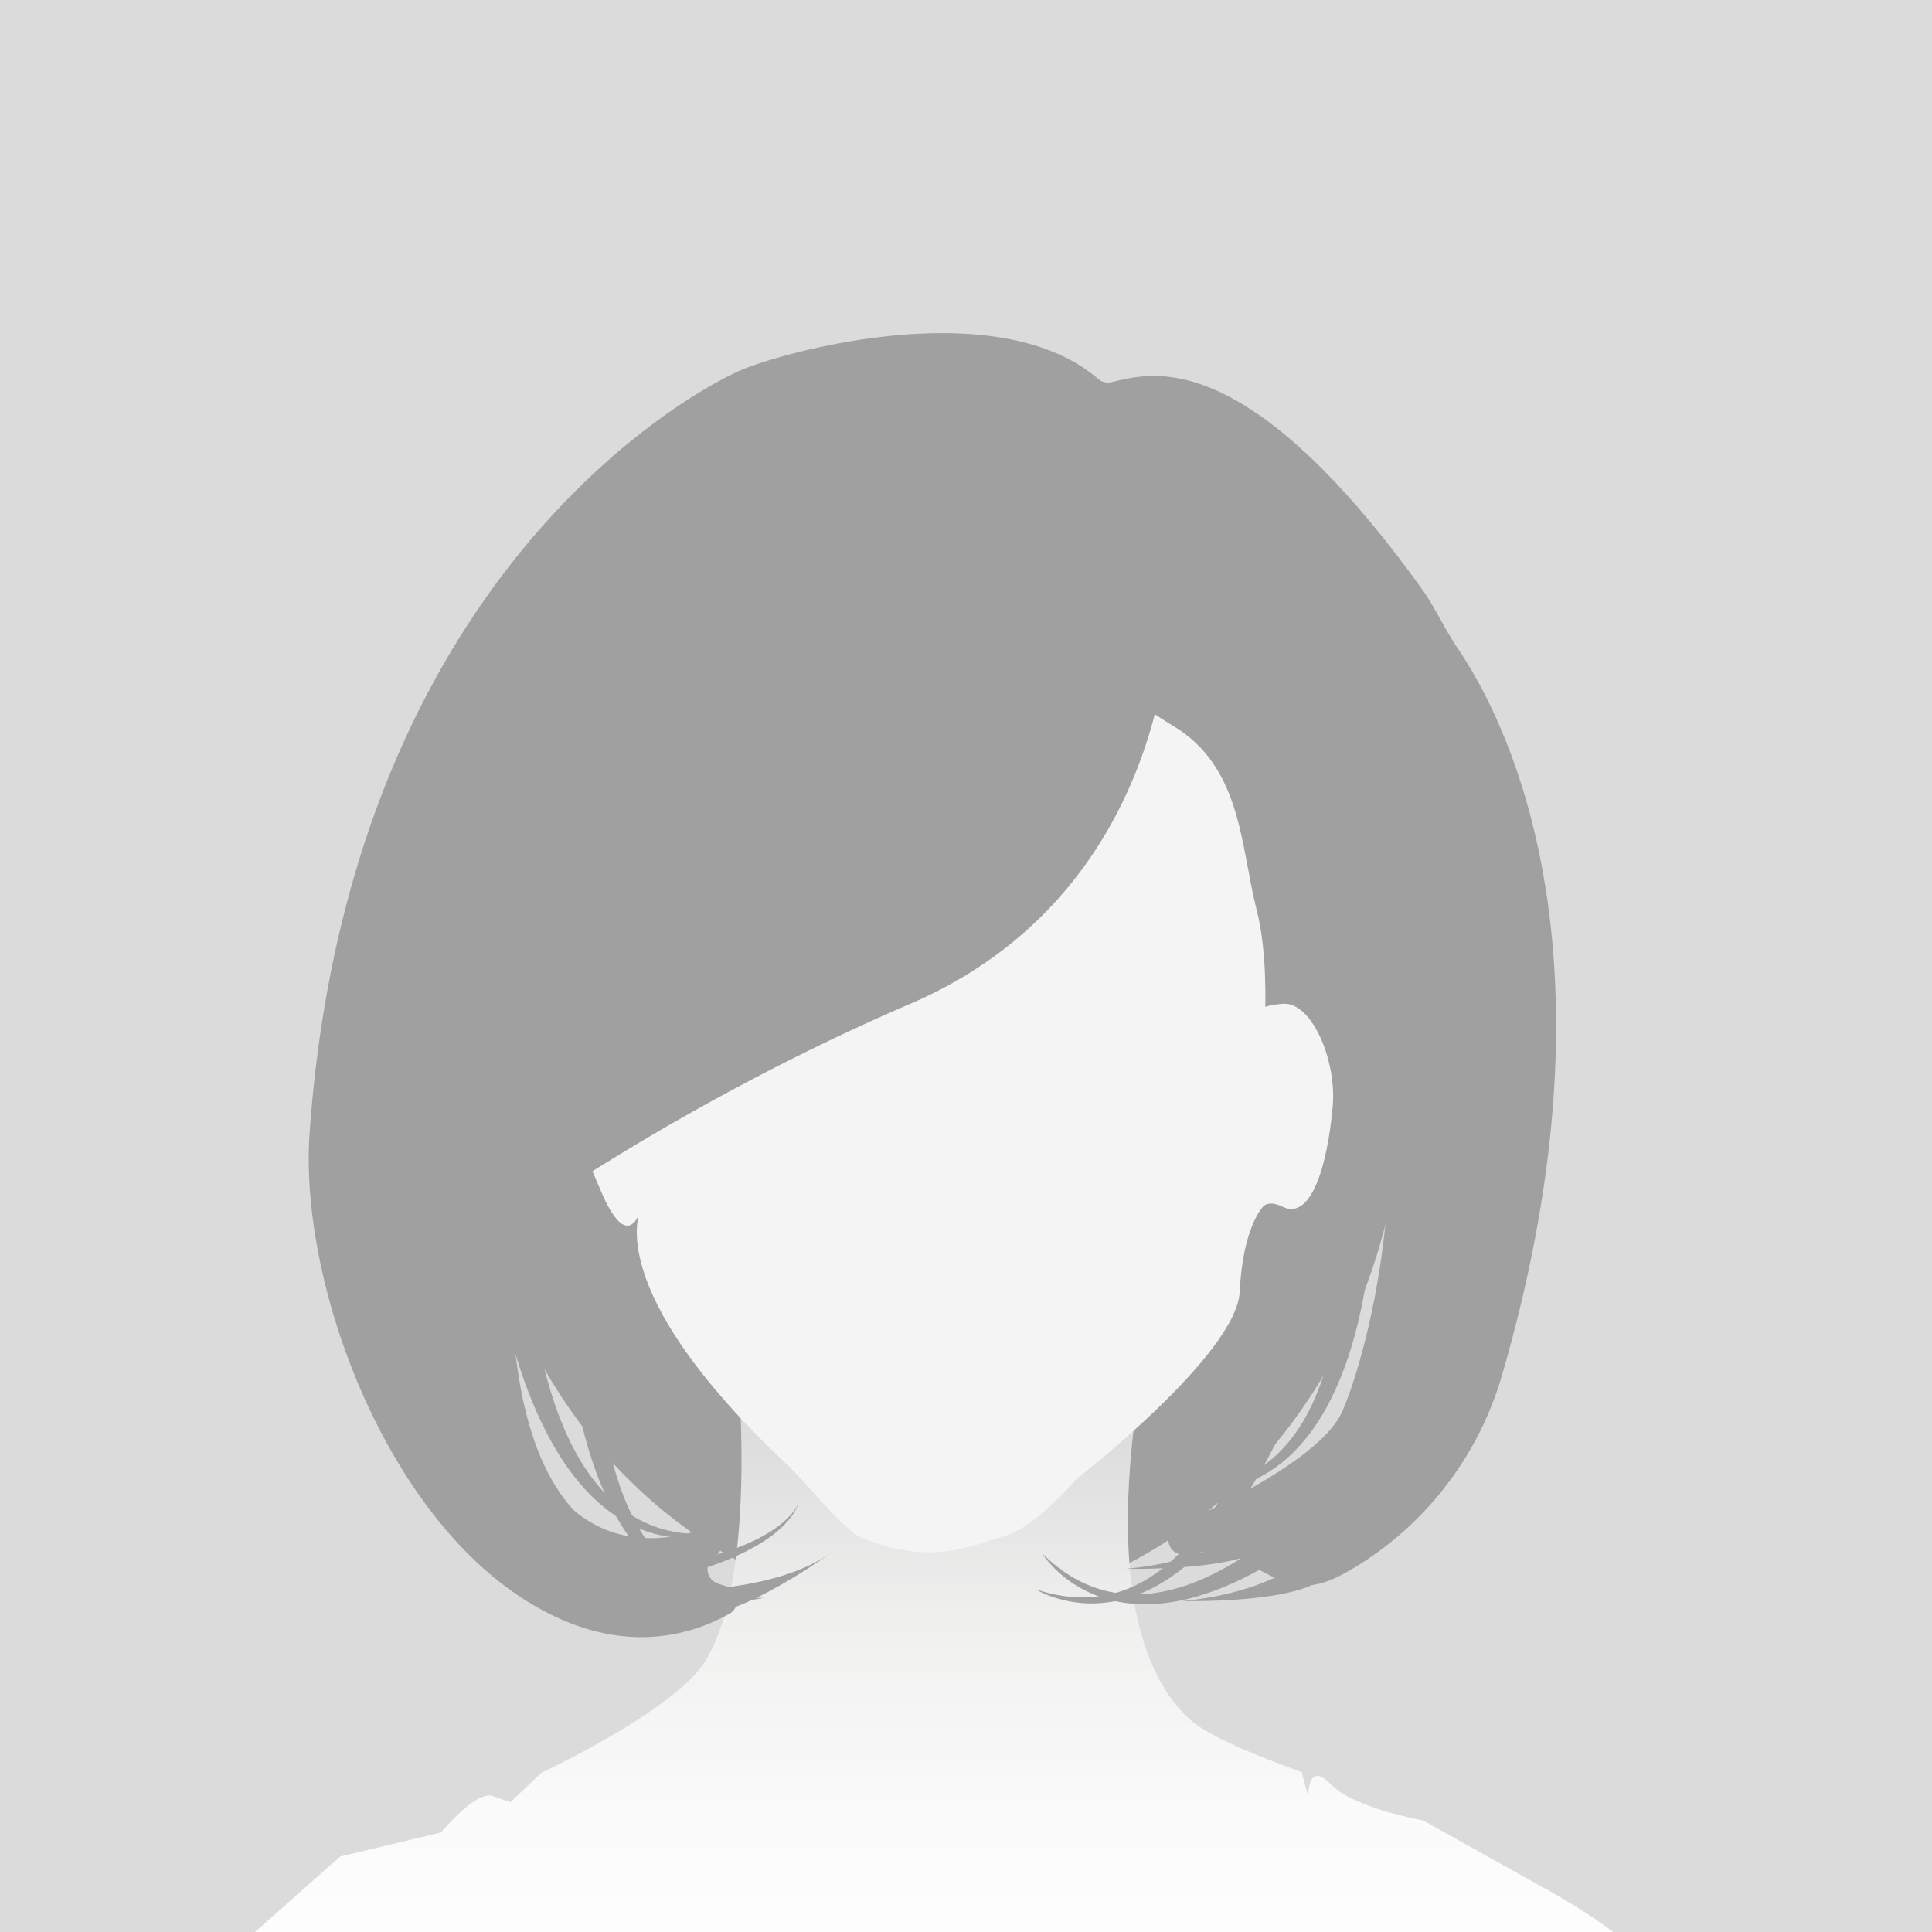 <svg xmlns="http://www.w3.org/2000/svg" xmlns:xlink="http://www.w3.org/1999/xlink" viewBox="0 0 500 500"><defs><style>.a{fill:#dbdbdb;}.b{fill:#a0a0a0;}.c{fill:url(#a);}.d{fill:#f4f4f4;}</style><linearGradient id="a" x1="238.2" y1="523.46" x2="238.2" y2="308.35" gradientUnits="userSpaceOnUse"><stop offset="0" stop-color="#fff"/><stop offset="0.24" stop-color="#fbfbfb"/><stop offset="0.48" stop-color="#f0f0ef"/><stop offset="0.71" stop-color="#dcdcdc"/><stop offset="0.95" stop-color="#c1c1c0"/><stop offset="1" stop-color="#babab9"/></linearGradient></defs><rect class="a" x="-8.73" y="-10.31" width="516.84" height="521.02"/><ellipse class="b" cx="242.19" cy="278.07" rx="121.2" ry="138.85"/><path class="c" d="M300.41,332.83S276.94,416.69,307.94,445c6.44,5.88,28.92,13.59,28.92,13.59l1.69,6.44s-.19-9.57,5.79-3.31,23.92,9.39,23.92,9.39l33.63,18.78s20.93,11.73,20.93,16.43V511H53.58L88,480.49l26.16-6.26s9-11,13.45-9.39l4.49,1.56,8.05-7.65s34.31-15.92,42.34-28.82C197.57,405.62,190,343.8,190,343.8Z"/><path class="d" d="M166,312.46s-11.73,20.3,38.12,67c4.46,4.17,14.49,16.89,19.29,18.75,17.5,6.77,27,2.21,36.8-.72,7.84-2.35,18.41-14.75,18.41-14.75s41.48-32.14,42.23-48.52,5.86-21.73,5.86-21.73,1.13-2.17,5.3-.15c7.29,3.51,11.56-10.61,12.91-26.17,1-11.89-5.51-27.1-13-26.39s-4.45,1.92-4.45,1.92c-.1-.84.6-15-2.2-26C321,219,321.45,198.49,303.52,187.8s-34.73-29.87-45.73-26.3-40.23,24.16-54.44,19.18-23.61,19.41-28.4,29.2c-5.88,12-9.72,54.14-9,62.69l.75,8.55s-5.23-22.8-9.72-24.22-12.71-1.42-11.21,15.67-2.87,5.93,9.72,35.62C162.89,325.57,166,312.46,166,312.46Z"/><path class="b" d="M308.05,168.85a3.85,3.85,0,0,0-6.48,2.28c-2.53,18.56-14,66.29-65.94,88.63-58,24.93-100.6,55.14-109.4,61.58a3.87,3.87,0,0,0-1.58,3.35c.77,13.56,7.24,87.2,57.13,71.09,4.24-1.37,7,4.39,3.32,6.92l-.27.19a3.88,3.88,0,0,0,.67,6.8,20.35,20.35,0,0,0,2.43.81,3.89,3.89,0,0,1,.82,7.15c-10.75,6-28.91,11-51.7-2.85-37.48-22.72-59.68-82.86-56.92-121.63C91,140.26,190,96.63,190.25,96.5c7.36-4,66.7-21.84,93.91,1.54a3.89,3.89,0,0,0,3.3.89c9-1.84,33.55-11.81,80.49,53.45,3.46,4.82,5.86,10.32,9.19,15.23,12.61,18.55,43.39,78.42,11.69,187.92a86.17,86.17,0,0,1-40,51.16c-13.14,7.45-17.08,2.3-31.78-5.2a3.82,3.82,0,0,0-2.3-.39l-8,1.17c-4.4.64-6.2-5.51-2.15-7.38,17.86-8.22,38.25-19.46,42.74-29.54C355.53,347.08,384.84,242.81,308.05,168.85Z"/><path class="b" d="M323.23,395.32S313.29,404,291.41,406c0,0,27.18.67,35.8-5.35S323.23,395.32,323.23,395.32Z"/><path class="b" d="M337.7,403.66s-9.94,8.69-31.82,10.69c0,0,27.18.67,35.8-5.34S337.7,403.66,337.7,403.66Z"/><path class="b" d="M161.41,364.13s1.08,13.22,15.32,30.08c0,0-19.88-18.69-21.87-29.07S161.41,364.13,161.41,364.13Z"/><path class="b" d="M174.32,411.61s26.51.67,41.1-10c0,0-23.87,17.37-34.47,16S174.32,411.61,174.32,411.61Z"/><path class="b" d="M172.41,408.58s29.83-6,34.47-20.05c0,0-3.32,12.7-39.11,17.37C167.77,405.9,173.73,408.58,172.41,408.58Z"/><path class="b" d="M136,308.55s-3.1,95.35,50.65,88.05c0,0-47.2,19.06-60.47-81.27C124.09,299.7,136,308.55,136,308.55Z"/><path class="b" d="M155.89,320.79s-12.53,94.56,41.67,92.72c0,0-48.85,14.21-52.11-87C144.94,310.78,155.89,320.79,155.89,320.79Z"/><path class="b" d="M133.67,308.81s-12.54,94.56,41.67,92.71c0,0-48.85,14.21-52.12-87C122.72,298.8,133.67,308.81,133.67,308.81Z"/><path class="b" d="M345.63,291.59s14.85,94.21-39.38,93.72c0,0,49.18,13,50-88.23C356.33,281.31,345.63,291.59,345.63,291.59Z"/><path class="b" d="M334.07,334.35S319.41,428.59,268,411.28c0,0,42.83,27.63,74.5-68.43C347.39,327.89,334.07,334.35,334.07,334.35Z"/><path class="b" d="M362.62,362.12s-54.15,78.24-92.87,39.95c0,0,26.48,43.75,96.71-28.59C377.4,362.21,362.62,362.12,362.62,362.12Z"/></svg>